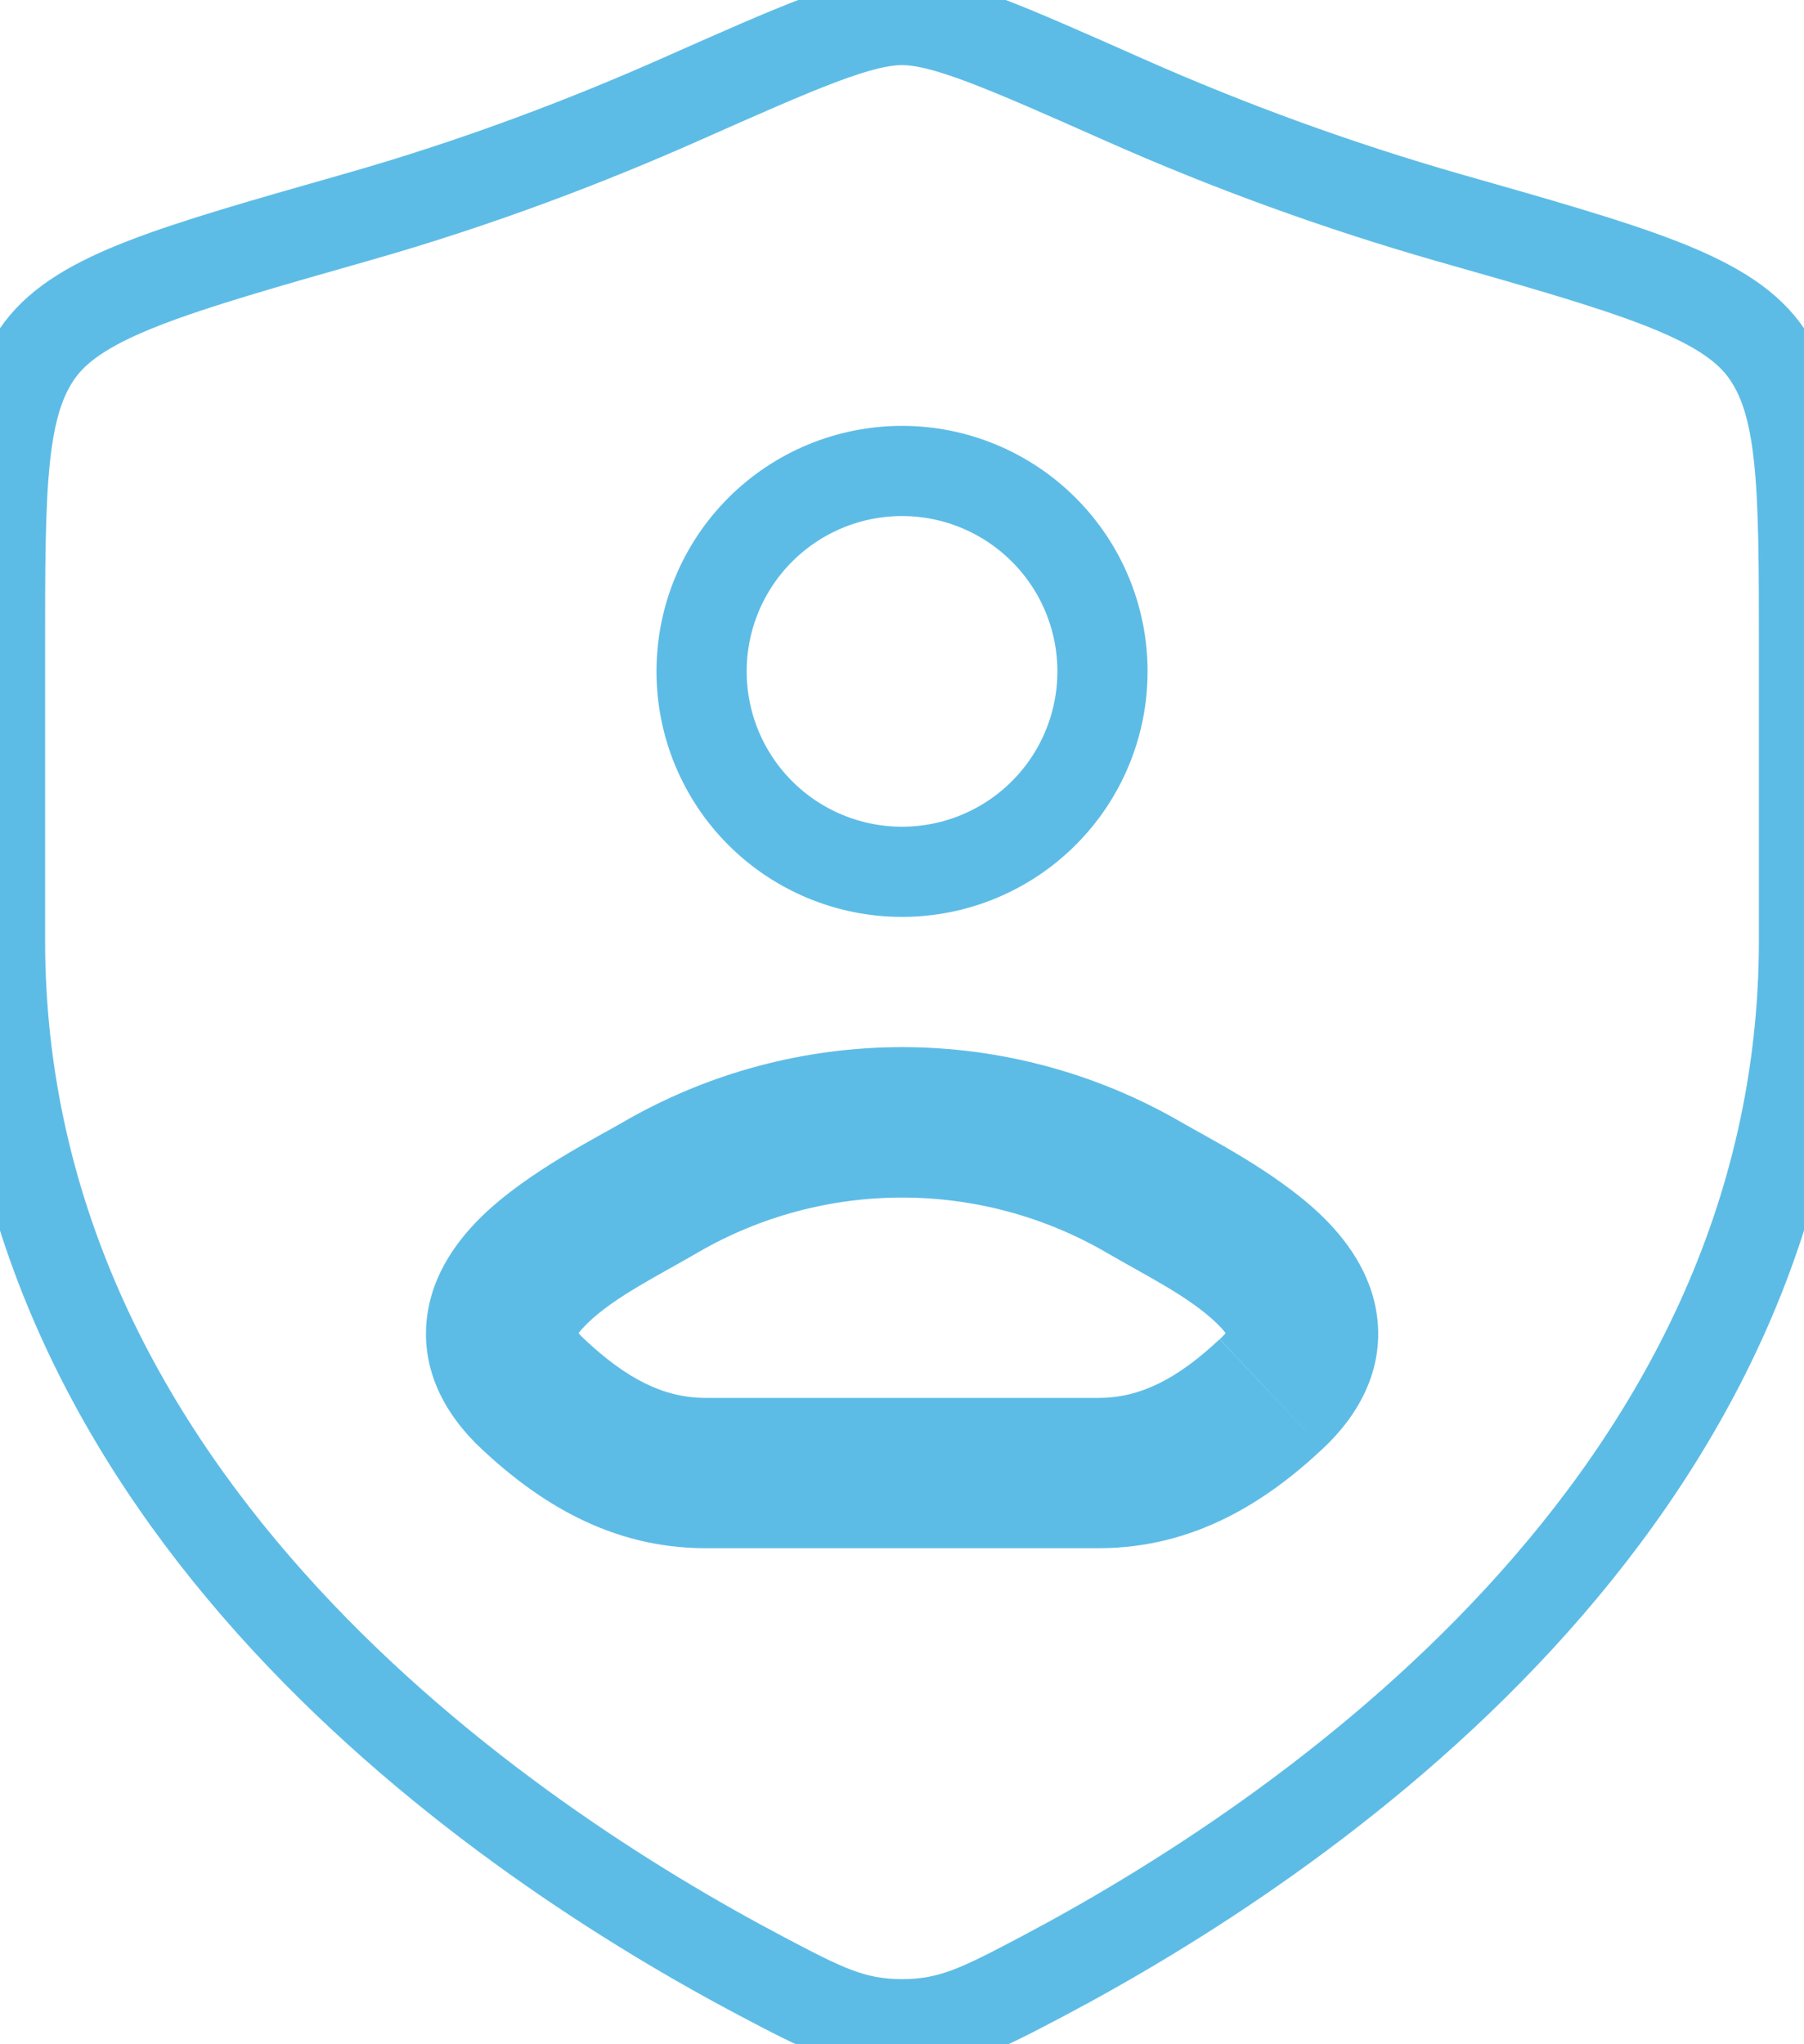 <svg width="30" height="34" viewBox="0 0 30 34" fill="none" xmlns="http://www.w3.org/2000/svg">
<path d="M18.334 11.167C18.334 12.051 17.983 12.899 17.357 13.524C16.732 14.149 15.884 14.5 15 14.5C14.116 14.5 13.268 14.149 12.643 13.524C12.018 12.899 11.667 12.051 11.667 11.167C11.667 10.283 12.018 9.435 12.643 8.81C13.268 8.185 14.116 7.833 15 7.833C15.884 7.833 16.732 8.185 17.357 8.81C17.983 9.435 18.334 10.283 18.334 11.167Z" stroke="#5DBCE6" stroke-width="1.5" stroke-linecap="round" stroke-linejoin="round"/>
<path d="M11.616 20.825C12.646 20.23 13.813 19.918 15.001 19.918C16.19 19.918 17.357 20.23 18.386 20.825L19.65 18.668C18.238 17.848 16.634 17.416 15.001 17.416C13.368 17.416 11.765 17.848 10.353 18.668L11.616 20.825ZM11.735 25.75H18.268V23.25H11.735V25.75ZM9.718 22.273C9.49 22.06 9.601 22.052 9.585 22.21C9.575 22.288 9.551 22.22 9.77 22.008C10.236 21.558 10.956 21.212 11.616 20.825L10.353 18.668C9.965 18.897 8.786 19.485 8.036 20.208C7.648 20.582 7.185 21.158 7.098 21.933C7.003 22.788 7.396 23.525 8.006 24.097L9.718 22.273ZM18.386 20.825C19.048 21.212 19.766 21.558 20.233 22.008C20.453 22.22 20.428 22.288 20.42 22.21C20.403 22.052 20.513 22.06 20.286 22.273L21.995 24.097C22.605 23.527 23 22.788 22.905 21.935C22.818 21.16 22.355 20.582 21.966 20.208C21.216 19.485 20.038 18.897 19.65 18.668L18.386 20.825ZM20.283 22.273C19.581 22.932 18.965 23.25 18.268 23.25V25.75C19.86 25.75 21.063 24.972 21.995 24.097L20.283 22.273ZM8.006 24.097C8.94 24.972 10.141 25.75 11.735 25.75V23.25C11.038 23.25 10.42 22.933 9.718 22.273L8.006 24.097Z" fill="#5DBCE6"/>
<path d="M30 15.638V10.8C30 8.067 30 6.7 29.327 5.808C28.653 4.917 27.13 4.485 24.085 3.618C22.248 3.091 20.45 2.438 18.703 1.663C16.705 0.777 15.707 0.333 15 0.333C14.293 0.333 13.295 0.777 11.297 1.663C9.83 2.313 7.997 3.027 5.915 3.618C2.87 4.485 1.348 4.918 0.673 5.808C4.96705e-08 6.7 0 8.067 0 10.8V15.638C0 25.013 8.438 30.638 12.657 32.865C13.668 33.398 14.173 33.667 15 33.667C15.827 33.667 16.332 33.4 17.343 32.867C21.562 30.637 30 25.013 30 15.638Z" stroke="#5DBCE6" stroke-width="1.5" stroke-linecap="round" stroke-linejoin="round"/>
</svg>
